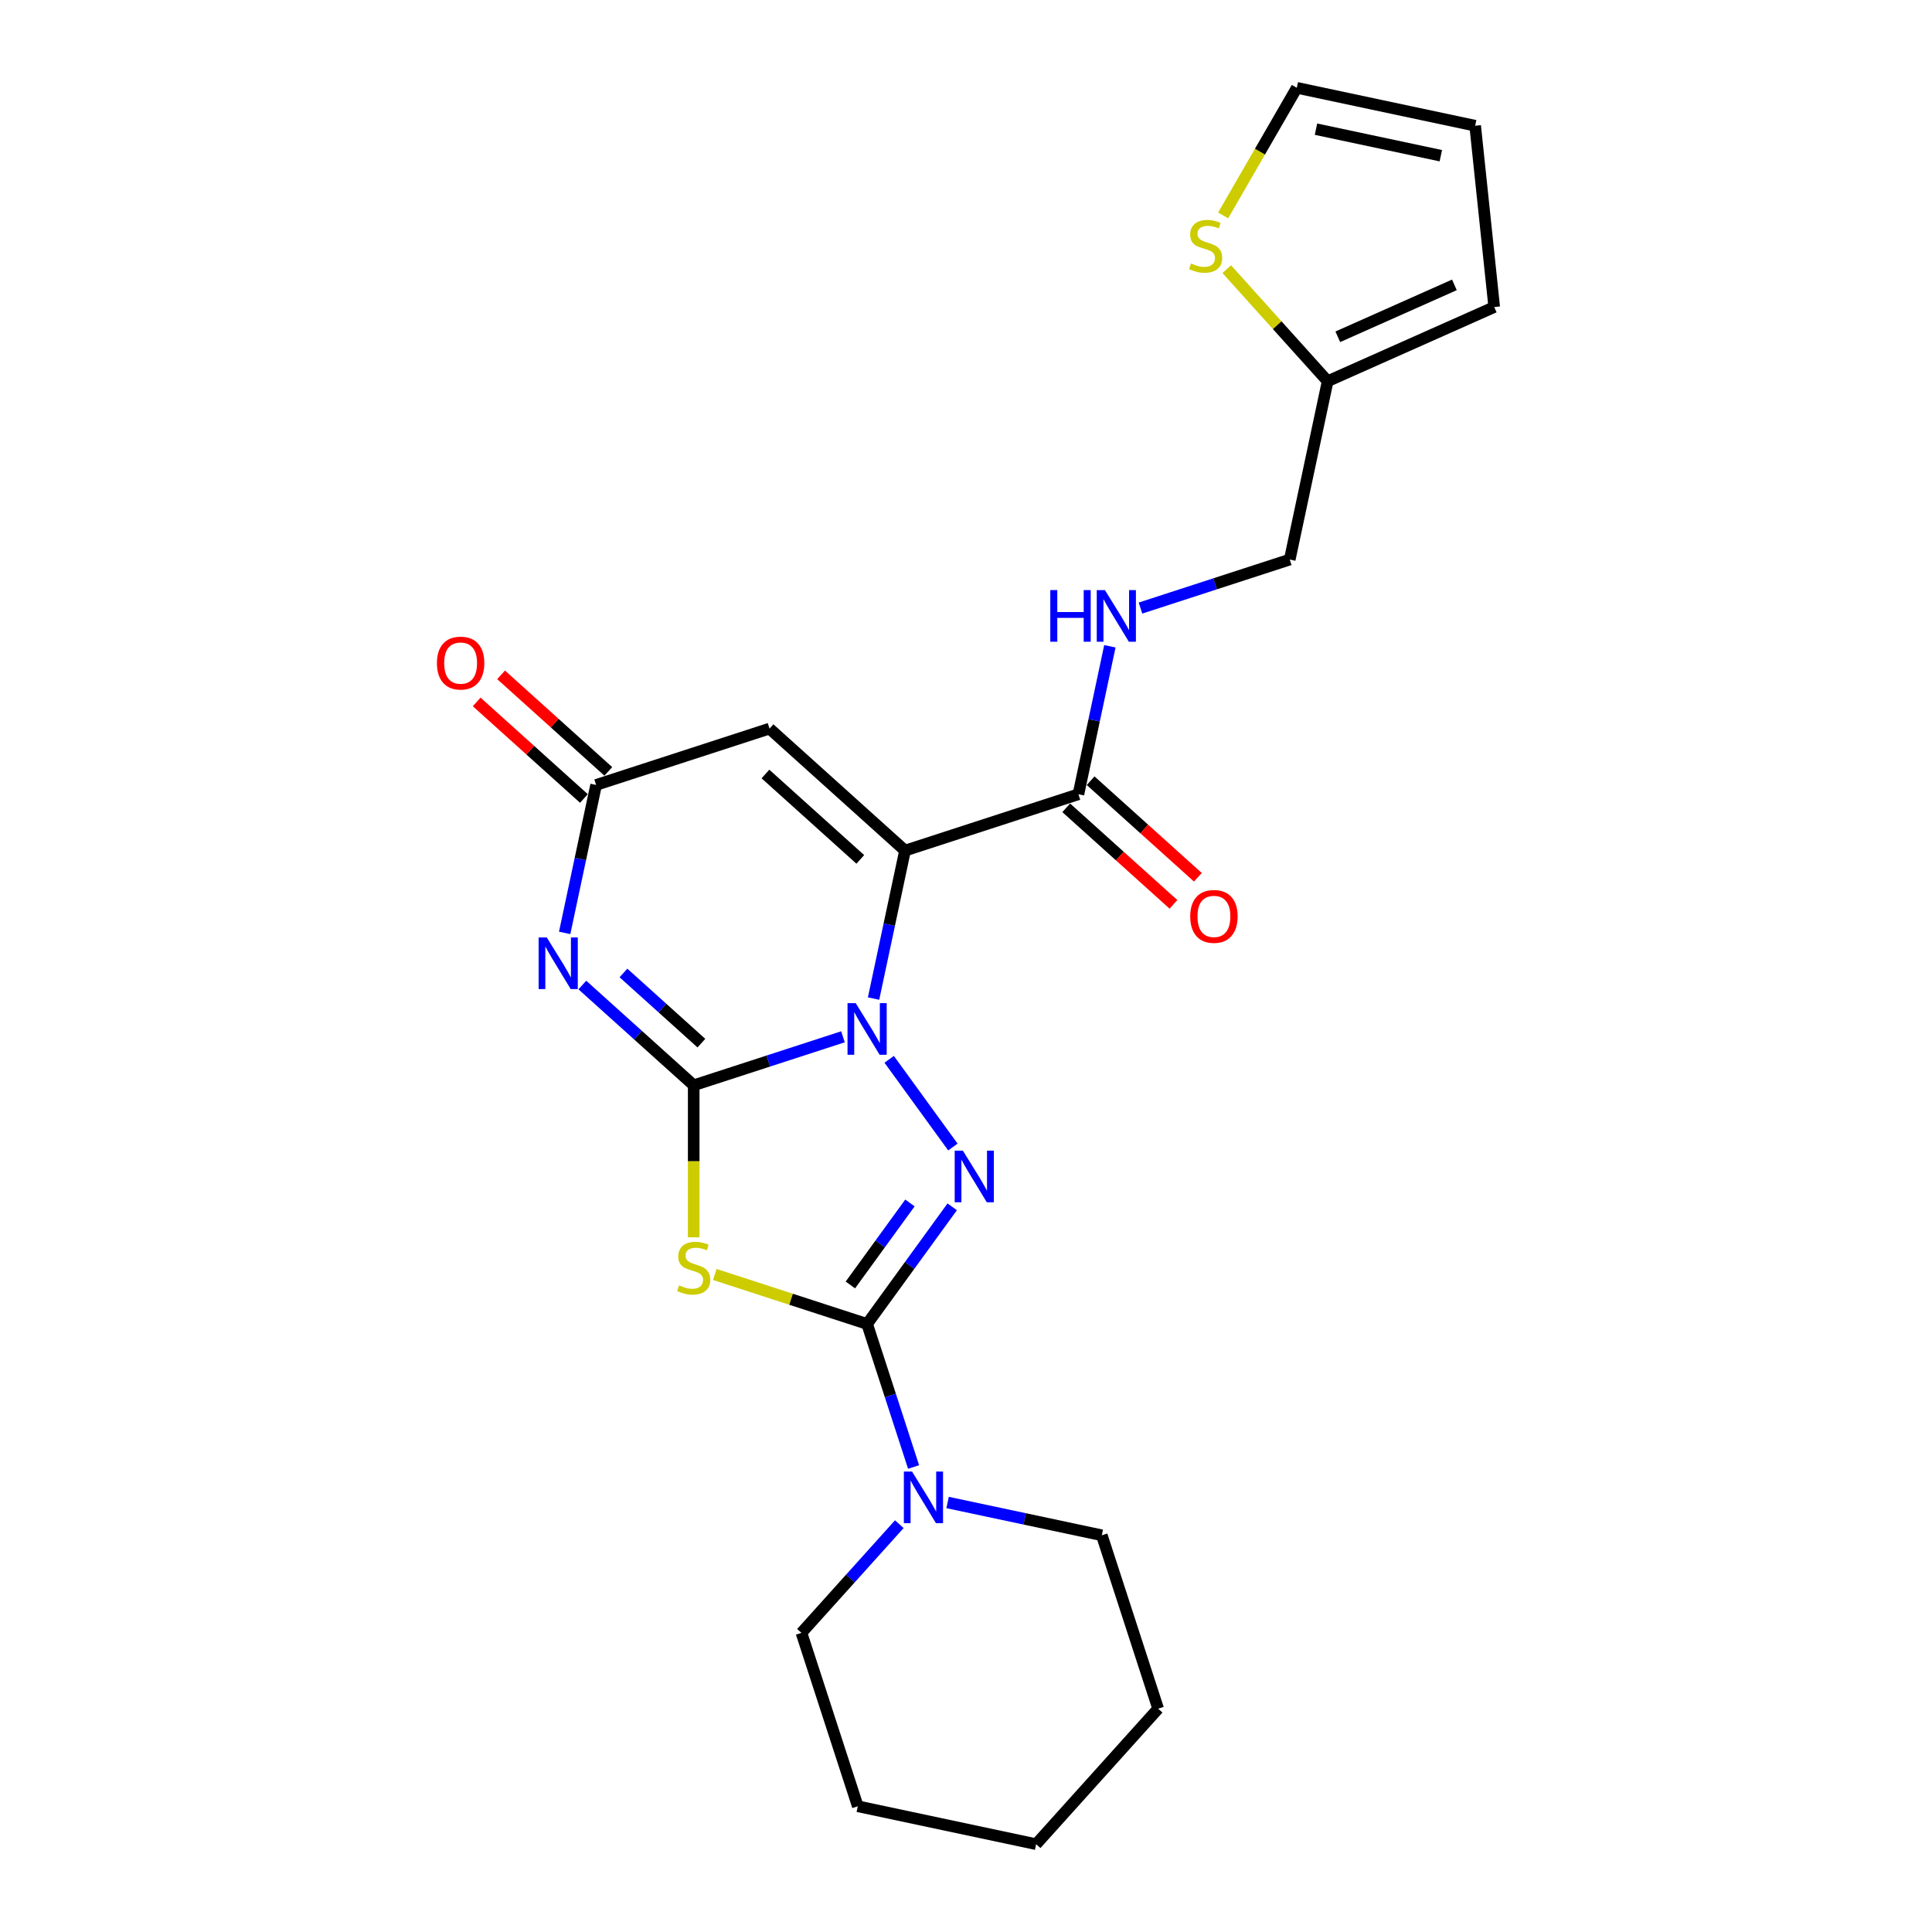 <?xml version='1.0' encoding='iso-8859-1'?>
<svg version='1.1' baseProfile='full'
              xmlns='http://www.w3.org/2000/svg'
                      xmlns:rdkit='http://www.rdkit.org/xml'
                      xmlns:xlink='http://www.w3.org/1999/xlink'
                  xml:space='preserve'
width='1000px' height='1000px' viewBox='0 0 1000 1000'>
<!-- END OF HEADER -->
<rect style='opacity:1.0;fill:#FFFFFF;stroke:none' width='1000' height='1000' x='0' y='0'> </rect>
<path class='bond-0' d='M 359.06,561.743 L 397.69,549.192' style='fill:none;fill-rule:evenodd;stroke:#000000;stroke-width:6px;stroke-linecap:butt;stroke-linejoin:miter;stroke-opacity:1' />
<path class='bond-0' d='M 397.69,549.192 L 436.32,536.64' style='fill:none;fill-rule:evenodd;stroke:#0000FF;stroke-width:6px;stroke-linecap:butt;stroke-linejoin:miter;stroke-opacity:1' />
<path class='bond-4' d='M 359.06,561.743 L 359.06,601.088' style='fill:none;fill-rule:evenodd;stroke:#000000;stroke-width:6px;stroke-linecap:butt;stroke-linejoin:miter;stroke-opacity:1' />
<path class='bond-4' d='M 359.06,601.088 L 359.06,640.432' style='fill:none;fill-rule:evenodd;stroke:#CCCC00;stroke-width:6px;stroke-linecap:butt;stroke-linejoin:miter;stroke-opacity:1' />
<path class='bond-5' d='M 359.06,561.743 L 330.24,535.794' style='fill:none;fill-rule:evenodd;stroke:#000000;stroke-width:6px;stroke-linecap:butt;stroke-linejoin:miter;stroke-opacity:1' />
<path class='bond-5' d='M 330.24,535.794 L 301.421,509.845' style='fill:none;fill-rule:evenodd;stroke:#0000FF;stroke-width:6px;stroke-linecap:butt;stroke-linejoin:miter;stroke-opacity:1' />
<path class='bond-5' d='M 363.044,539.932 L 342.87,521.767' style='fill:none;fill-rule:evenodd;stroke:#000000;stroke-width:6px;stroke-linecap:butt;stroke-linejoin:miter;stroke-opacity:1' />
<path class='bond-5' d='M 342.87,521.767 L 322.697,503.603' style='fill:none;fill-rule:evenodd;stroke:#0000FF;stroke-width:6px;stroke-linecap:butt;stroke-linejoin:miter;stroke-opacity:1' />
<path class='bond-1' d='M 452.157,516.857 L 460.296,478.563' style='fill:none;fill-rule:evenodd;stroke:#0000FF;stroke-width:6px;stroke-linecap:butt;stroke-linejoin:miter;stroke-opacity:1' />
<path class='bond-1' d='M 460.296,478.563 L 468.436,440.268' style='fill:none;fill-rule:evenodd;stroke:#000000;stroke-width:6px;stroke-linecap:butt;stroke-linejoin:miter;stroke-opacity:1' />
<path class='bond-3' d='M 460.238,548.303 L 493.216,593.693' style='fill:none;fill-rule:evenodd;stroke:#0000FF;stroke-width:6px;stroke-linecap:butt;stroke-linejoin:miter;stroke-opacity:1' />
<path class='bond-8' d='M 468.436,440.268 L 558.191,411.105' style='fill:none;fill-rule:evenodd;stroke:#000000;stroke-width:6px;stroke-linecap:butt;stroke-linejoin:miter;stroke-opacity:1' />
<path class='bond-25' d='M 468.436,440.268 L 398.303,377.12' style='fill:none;fill-rule:evenodd;stroke:#000000;stroke-width:6px;stroke-linecap:butt;stroke-linejoin:miter;stroke-opacity:1' />
<path class='bond-25' d='M 445.286,444.823 L 396.193,400.619' style='fill:none;fill-rule:evenodd;stroke:#000000;stroke-width:6px;stroke-linecap:butt;stroke-linejoin:miter;stroke-opacity:1' />
<path class='bond-2' d='M 448.815,685.28 L 409.401,672.474' style='fill:none;fill-rule:evenodd;stroke:#000000;stroke-width:6px;stroke-linecap:butt;stroke-linejoin:miter;stroke-opacity:1' />
<path class='bond-2' d='M 409.401,672.474 L 369.988,659.668' style='fill:none;fill-rule:evenodd;stroke:#CCCC00;stroke-width:6px;stroke-linecap:butt;stroke-linejoin:miter;stroke-opacity:1' />
<path class='bond-9' d='M 448.815,685.28 L 460.842,722.297' style='fill:none;fill-rule:evenodd;stroke:#000000;stroke-width:6px;stroke-linecap:butt;stroke-linejoin:miter;stroke-opacity:1' />
<path class='bond-9' d='M 460.842,722.297 L 472.869,759.313' style='fill:none;fill-rule:evenodd;stroke:#0000FF;stroke-width:6px;stroke-linecap:butt;stroke-linejoin:miter;stroke-opacity:1' />
<path class='bond-24' d='M 448.815,685.28 L 470.839,654.967' style='fill:none;fill-rule:evenodd;stroke:#000000;stroke-width:6px;stroke-linecap:butt;stroke-linejoin:miter;stroke-opacity:1' />
<path class='bond-24' d='M 470.839,654.967 L 492.863,624.653' style='fill:none;fill-rule:evenodd;stroke:#0000FF;stroke-width:6px;stroke-linecap:butt;stroke-linejoin:miter;stroke-opacity:1' />
<path class='bond-24' d='M 440.152,665.092 L 455.569,643.872' style='fill:none;fill-rule:evenodd;stroke:#000000;stroke-width:6px;stroke-linecap:butt;stroke-linejoin:miter;stroke-opacity:1' />
<path class='bond-24' d='M 455.569,643.872 L 470.986,622.653' style='fill:none;fill-rule:evenodd;stroke:#0000FF;stroke-width:6px;stroke-linecap:butt;stroke-linejoin:miter;stroke-opacity:1' />
<path class='bond-7' d='M 292.268,482.872 L 300.408,444.577' style='fill:none;fill-rule:evenodd;stroke:#0000FF;stroke-width:6px;stroke-linecap:butt;stroke-linejoin:miter;stroke-opacity:1' />
<path class='bond-7' d='M 300.408,444.577 L 308.548,406.283' style='fill:none;fill-rule:evenodd;stroke:#000000;stroke-width:6px;stroke-linecap:butt;stroke-linejoin:miter;stroke-opacity:1' />
<path class='bond-6' d='M 398.303,377.12 L 308.548,406.283' style='fill:none;fill-rule:evenodd;stroke:#000000;stroke-width:6px;stroke-linecap:butt;stroke-linejoin:miter;stroke-opacity:1' />
<path class='bond-13' d='M 314.862,399.27 L 287.11,374.281' style='fill:none;fill-rule:evenodd;stroke:#000000;stroke-width:6px;stroke-linecap:butt;stroke-linejoin:miter;stroke-opacity:1' />
<path class='bond-13' d='M 287.11,374.281 L 259.357,349.292' style='fill:none;fill-rule:evenodd;stroke:#FF0000;stroke-width:6px;stroke-linecap:butt;stroke-linejoin:miter;stroke-opacity:1' />
<path class='bond-13' d='M 302.233,413.296 L 274.48,388.307' style='fill:none;fill-rule:evenodd;stroke:#000000;stroke-width:6px;stroke-linecap:butt;stroke-linejoin:miter;stroke-opacity:1' />
<path class='bond-13' d='M 274.48,388.307 L 246.727,363.319' style='fill:none;fill-rule:evenodd;stroke:#FF0000;stroke-width:6px;stroke-linecap:butt;stroke-linejoin:miter;stroke-opacity:1' />
<path class='bond-10' d='M 558.191,411.105 L 566.331,372.811' style='fill:none;fill-rule:evenodd;stroke:#000000;stroke-width:6px;stroke-linecap:butt;stroke-linejoin:miter;stroke-opacity:1' />
<path class='bond-10' d='M 566.331,372.811 L 574.471,334.516' style='fill:none;fill-rule:evenodd;stroke:#0000FF;stroke-width:6px;stroke-linecap:butt;stroke-linejoin:miter;stroke-opacity:1' />
<path class='bond-15' d='M 551.876,418.118 L 579.629,443.107' style='fill:none;fill-rule:evenodd;stroke:#000000;stroke-width:6px;stroke-linecap:butt;stroke-linejoin:miter;stroke-opacity:1' />
<path class='bond-15' d='M 579.629,443.107 L 607.382,468.096' style='fill:none;fill-rule:evenodd;stroke:#FF0000;stroke-width:6px;stroke-linecap:butt;stroke-linejoin:miter;stroke-opacity:1' />
<path class='bond-15' d='M 564.506,404.092 L 592.259,429.08' style='fill:none;fill-rule:evenodd;stroke:#000000;stroke-width:6px;stroke-linecap:butt;stroke-linejoin:miter;stroke-opacity:1' />
<path class='bond-15' d='M 592.259,429.08 L 620.012,454.069' style='fill:none;fill-rule:evenodd;stroke:#FF0000;stroke-width:6px;stroke-linecap:butt;stroke-linejoin:miter;stroke-opacity:1' />
<path class='bond-19' d='M 465.483,788.913 L 440.156,817.041' style='fill:none;fill-rule:evenodd;stroke:#0000FF;stroke-width:6px;stroke-linecap:butt;stroke-linejoin:miter;stroke-opacity:1' />
<path class='bond-19' d='M 440.156,817.041 L 414.829,845.169' style='fill:none;fill-rule:evenodd;stroke:#000000;stroke-width:6px;stroke-linecap:butt;stroke-linejoin:miter;stroke-opacity:1' />
<path class='bond-20' d='M 490.473,777.691 L 530.381,786.174' style='fill:none;fill-rule:evenodd;stroke:#0000FF;stroke-width:6px;stroke-linecap:butt;stroke-linejoin:miter;stroke-opacity:1' />
<path class='bond-20' d='M 530.381,786.174 L 570.29,794.657' style='fill:none;fill-rule:evenodd;stroke:#000000;stroke-width:6px;stroke-linecap:butt;stroke-linejoin:miter;stroke-opacity:1' />
<path class='bond-18' d='M 590.308,314.733 L 628.938,302.182' style='fill:none;fill-rule:evenodd;stroke:#0000FF;stroke-width:6px;stroke-linecap:butt;stroke-linejoin:miter;stroke-opacity:1' />
<path class='bond-18' d='M 628.938,302.182 L 667.568,289.63' style='fill:none;fill-rule:evenodd;stroke:#000000;stroke-width:6px;stroke-linecap:butt;stroke-linejoin:miter;stroke-opacity:1' />
<path class='bond-11' d='M 634.969,139.322 L 661.079,168.32' style='fill:none;fill-rule:evenodd;stroke:#CCCC00;stroke-width:6px;stroke-linecap:butt;stroke-linejoin:miter;stroke-opacity:1' />
<path class='bond-11' d='M 661.079,168.32 L 687.189,197.318' style='fill:none;fill-rule:evenodd;stroke:#000000;stroke-width:6px;stroke-linecap:butt;stroke-linejoin:miter;stroke-opacity:1' />
<path class='bond-14' d='M 633.096,111.5 L 652.162,78.477' style='fill:none;fill-rule:evenodd;stroke:#CCCC00;stroke-width:6px;stroke-linecap:butt;stroke-linejoin:miter;stroke-opacity:1' />
<path class='bond-14' d='M 652.162,78.477 L 671.228,45.455' style='fill:none;fill-rule:evenodd;stroke:#000000;stroke-width:6px;stroke-linecap:butt;stroke-linejoin:miter;stroke-opacity:1' />
<path class='bond-12' d='M 687.189,197.318 L 667.568,289.63' style='fill:none;fill-rule:evenodd;stroke:#000000;stroke-width:6px;stroke-linecap:butt;stroke-linejoin:miter;stroke-opacity:1' />
<path class='bond-16' d='M 687.189,197.318 L 773.404,158.933' style='fill:none;fill-rule:evenodd;stroke:#000000;stroke-width:6px;stroke-linecap:butt;stroke-linejoin:miter;stroke-opacity:1' />
<path class='bond-16' d='M 692.444,174.318 L 752.795,147.448' style='fill:none;fill-rule:evenodd;stroke:#000000;stroke-width:6px;stroke-linecap:butt;stroke-linejoin:miter;stroke-opacity:1' />
<path class='bond-27' d='M 671.228,45.455 L 763.539,65.076' style='fill:none;fill-rule:evenodd;stroke:#000000;stroke-width:6px;stroke-linecap:butt;stroke-linejoin:miter;stroke-opacity:1' />
<path class='bond-27' d='M 681.15,66.86 L 745.768,80.595' style='fill:none;fill-rule:evenodd;stroke:#000000;stroke-width:6px;stroke-linecap:butt;stroke-linejoin:miter;stroke-opacity:1' />
<path class='bond-17' d='M 773.404,158.933 L 763.539,65.076' style='fill:none;fill-rule:evenodd;stroke:#000000;stroke-width:6px;stroke-linecap:butt;stroke-linejoin:miter;stroke-opacity:1' />
<path class='bond-22' d='M 414.829,845.169 L 443.993,934.924' style='fill:none;fill-rule:evenodd;stroke:#000000;stroke-width:6px;stroke-linecap:butt;stroke-linejoin:miter;stroke-opacity:1' />
<path class='bond-21' d='M 570.29,794.657 L 599.453,884.412' style='fill:none;fill-rule:evenodd;stroke:#000000;stroke-width:6px;stroke-linecap:butt;stroke-linejoin:miter;stroke-opacity:1' />
<path class='bond-23' d='M 599.453,884.412 L 536.304,954.545' style='fill:none;fill-rule:evenodd;stroke:#000000;stroke-width:6px;stroke-linecap:butt;stroke-linejoin:miter;stroke-opacity:1' />
<path class='bond-26' d='M 443.993,934.924 L 536.304,954.545' style='fill:none;fill-rule:evenodd;stroke:#000000;stroke-width:6px;stroke-linecap:butt;stroke-linejoin:miter;stroke-opacity:1' />
<path  class='atom-1' d='M 442.907 519.217
L 451.665 533.373
Q 452.533 534.769, 453.93 537.299
Q 455.327 539.828, 455.402 539.979
L 455.402 519.217
L 458.951 519.217
L 458.951 545.943
L 455.289 545.943
L 445.889 530.466
Q 444.794 528.654, 443.624 526.578
Q 442.492 524.502, 442.152 523.86
L 442.152 545.943
L 438.679 545.943
L 438.679 519.217
L 442.907 519.217
' fill='#0000FF'/>
<path  class='atom-4' d='M 498.379 595.567
L 507.136 609.723
Q 508.005 611.12, 509.401 613.649
Q 510.798 616.178, 510.874 616.329
L 510.874 595.567
L 514.422 595.567
L 514.422 622.294
L 510.76 622.294
L 501.361 606.816
Q 500.266 605.004, 499.096 602.928
Q 497.963 600.852, 497.624 600.21
L 497.624 622.294
L 494.151 622.294
L 494.151 595.567
L 498.379 595.567
' fill='#0000FF'/>
<path  class='atom-5' d='M 351.51 665.29
Q 351.812 665.404, 353.058 665.932
Q 354.303 666.461, 355.662 666.8
Q 357.059 667.102, 358.418 667.102
Q 360.947 667.102, 362.419 665.894
Q 363.892 664.649, 363.892 662.497
Q 363.892 661.025, 363.137 660.119
Q 362.419 659.213, 361.287 658.722
Q 360.154 658.231, 358.267 657.665
Q 355.889 656.948, 354.454 656.268
Q 353.058 655.589, 352.038 654.154
Q 351.057 652.72, 351.057 650.304
Q 351.057 646.944, 353.322 644.868
Q 355.624 642.792, 360.154 642.792
Q 363.25 642.792, 366.761 644.264
L 365.892 647.171
Q 362.684 645.849, 360.268 645.849
Q 357.663 645.849, 356.228 646.944
Q 354.794 648.001, 354.832 649.851
Q 354.832 651.285, 355.549 652.153
Q 356.304 653.022, 357.361 653.512
Q 358.456 654.003, 360.268 654.569
Q 362.684 655.324, 364.118 656.079
Q 365.553 656.834, 366.572 658.382
Q 367.629 659.892, 367.629 662.497
Q 367.629 666.196, 365.137 668.197
Q 362.684 670.16, 358.569 670.16
Q 356.191 670.16, 354.379 669.632
Q 352.605 669.141, 350.491 668.273
L 351.51 665.29
' fill='#CCCC00'/>
<path  class='atom-6' d='M 283.018 485.231
L 291.776 499.387
Q 292.644 500.784, 294.041 503.313
Q 295.438 505.843, 295.513 505.994
L 295.513 485.231
L 299.062 485.231
L 299.062 511.958
L 295.4 511.958
L 286.001 496.481
Q 284.906 494.669, 283.736 492.592
Q 282.603 490.516, 282.263 489.874
L 282.263 511.958
L 278.79 511.958
L 278.79 485.231
L 283.018 485.231
' fill='#0000FF'/>
<path  class='atom-10' d='M 472.07 761.672
L 480.828 775.828
Q 481.696 777.225, 483.093 779.754
Q 484.49 782.283, 484.565 782.434
L 484.565 761.672
L 488.114 761.672
L 488.114 788.399
L 484.452 788.399
L 475.052 772.921
Q 473.958 771.109, 472.787 769.033
Q 471.655 766.957, 471.315 766.315
L 471.315 788.399
L 467.842 788.399
L 467.842 761.672
L 472.07 761.672
' fill='#0000FF'/>
<path  class='atom-11' d='M 543.63 305.43
L 547.254 305.43
L 547.254 316.793
L 560.92 316.793
L 560.92 305.43
L 564.544 305.43
L 564.544 332.157
L 560.92 332.157
L 560.92 319.813
L 547.254 319.813
L 547.254 332.157
L 543.63 332.157
L 543.63 305.43
' fill='#0000FF'/>
<path  class='atom-11' d='M 571.905 305.43
L 580.663 319.586
Q 581.531 320.983, 582.928 323.512
Q 584.325 326.041, 584.4 326.192
L 584.4 305.43
L 587.948 305.43
L 587.948 332.157
L 584.287 332.157
L 574.887 316.679
Q 573.792 314.867, 572.622 312.791
Q 571.49 310.715, 571.15 310.073
L 571.15 332.157
L 567.677 332.157
L 567.677 305.43
L 571.905 305.43
' fill='#0000FF'/>
<path  class='atom-12' d='M 616.491 136.358
Q 616.793 136.471, 618.038 137
Q 619.284 137.528, 620.643 137.868
Q 622.04 138.17, 623.399 138.17
Q 625.928 138.17, 627.4 136.962
Q 628.873 135.716, 628.873 133.565
Q 628.873 132.092, 628.118 131.186
Q 627.4 130.28, 626.268 129.79
Q 625.135 129.299, 623.248 128.733
Q 620.87 128.015, 619.435 127.336
Q 618.038 126.656, 617.019 125.222
Q 616.038 123.787, 616.038 121.371
Q 616.038 118.012, 618.303 115.935
Q 620.605 113.859, 625.135 113.859
Q 628.231 113.859, 631.742 115.331
L 630.873 118.238
Q 627.665 116.917, 625.249 116.917
Q 622.644 116.917, 621.209 118.012
Q 619.775 119.069, 619.813 120.918
Q 619.813 122.353, 620.53 123.221
Q 621.285 124.089, 622.342 124.58
Q 623.437 125.071, 625.249 125.637
Q 627.665 126.392, 629.099 127.147
Q 630.534 127.902, 631.553 129.45
Q 632.61 130.96, 632.61 133.565
Q 632.61 137.264, 630.118 139.265
Q 627.665 141.228, 623.55 141.228
Q 621.172 141.228, 619.36 140.699
Q 617.585 140.208, 615.471 139.34
L 616.491 136.358
' fill='#CCCC00'/>
<path  class='atom-14' d='M 226.145 343.21
Q 226.145 336.792, 229.316 333.206
Q 232.487 329.62, 238.414 329.62
Q 244.341 329.62, 247.512 333.206
Q 250.683 336.792, 250.683 343.21
Q 250.683 349.703, 247.474 353.402
Q 244.265 357.064, 238.414 357.064
Q 232.525 357.064, 229.316 353.402
Q 226.145 349.74, 226.145 343.21
M 238.414 354.044
Q 242.491 354.044, 244.68 351.326
Q 246.908 348.57, 246.908 343.21
Q 246.908 337.963, 244.68 335.32
Q 242.491 332.64, 238.414 332.64
Q 234.337 332.64, 232.11 335.282
Q 229.92 337.925, 229.92 343.21
Q 229.92 348.608, 232.11 351.326
Q 234.337 354.044, 238.414 354.044
' fill='#FF0000'/>
<path  class='atom-16' d='M 616.056 474.329
Q 616.056 467.912, 619.227 464.325
Q 622.398 460.739, 628.325 460.739
Q 634.251 460.739, 637.422 464.325
Q 640.593 467.912, 640.593 474.329
Q 640.593 480.822, 637.385 484.522
Q 634.176 488.183, 628.325 488.183
Q 622.436 488.183, 619.227 484.522
Q 616.056 480.86, 616.056 474.329
M 628.325 485.163
Q 632.402 485.163, 634.591 482.445
Q 636.818 479.69, 636.818 474.329
Q 636.818 469.082, 634.591 466.439
Q 632.402 463.759, 628.325 463.759
Q 624.248 463.759, 622.021 466.402
Q 619.831 469.044, 619.831 474.329
Q 619.831 479.727, 622.021 482.445
Q 624.248 485.163, 628.325 485.163
' fill='#FF0000'/>
</svg>
